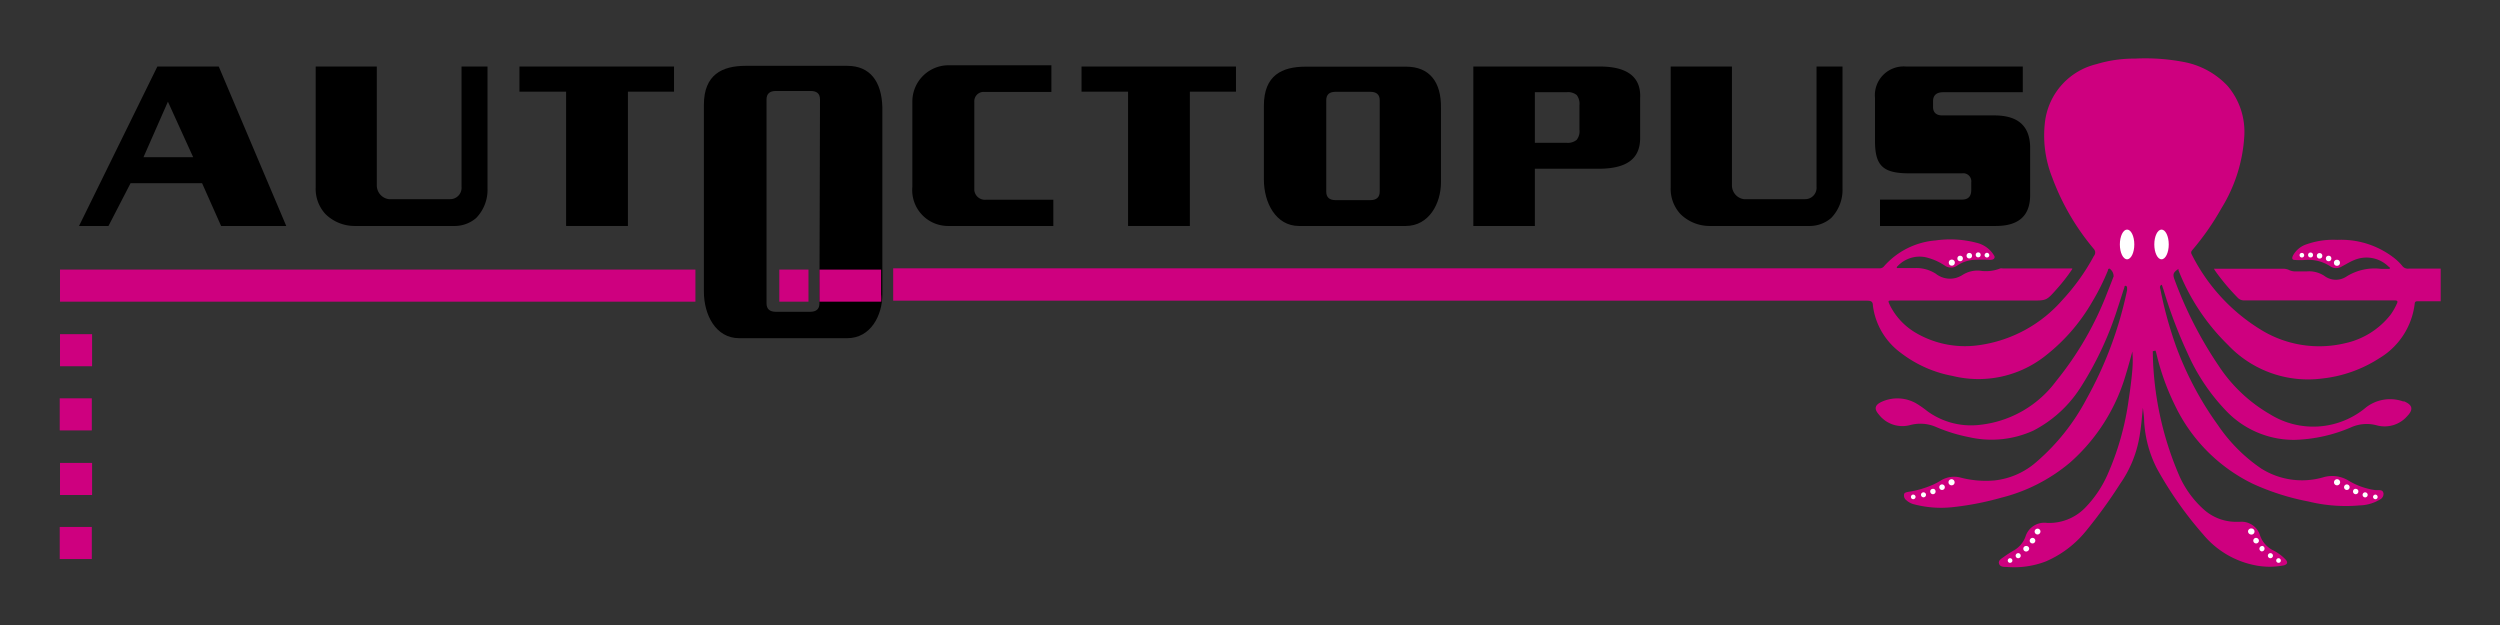 <svg id="Calque_1" data-name="Calque 1" xmlns="http://www.w3.org/2000/svg" viewBox="0 0 180 45"><rect x="0" y="0" width="180" height="45" fill="#333333" stroke="none"/><defs><style>.cls-1{fill:#ce007f;}.cls-2{fill:#fff;}</style></defs><path class="cls-1" d="M155,25.29a23.24,23.24,0,0,0,1.89,8.92,7.13,7.13,0,0,0,1.78,2.47,3.48,3.48,0,0,0,2.25.89h.36a1.39,1.39,0,0,1,1.45,1,1.87,1.87,0,0,0,.95,1.06,3.28,3.28,0,0,1,.86.63c.21.21.17.38-.12.45a5.33,5.33,0,0,1-2,0,6.48,6.48,0,0,1-3.8-2.24,26.83,26.83,0,0,1-3.32-4.73,8.48,8.48,0,0,1-.92-3.39c0-.34-.06-.68-.09-1-.08.74-.13,1.48-.27,2.21a8.3,8.3,0,0,1-1.36,3.26,35.84,35.84,0,0,1-2.46,3.4,7.56,7.56,0,0,1-2.92,2.21,6.4,6.4,0,0,1-2.81.39c-.2,0-.47,0-.54-.24s.18-.36.34-.48a8.18,8.18,0,0,1,.69-.45,1.87,1.87,0,0,0,.87-1,1.42,1.42,0,0,1,1.56-1,3.62,3.62,0,0,0,2.71-1.06,8.17,8.17,0,0,0,1.63-2.39,19.92,19.92,0,0,0,1.54-5.46c.11-.71.2-1.42.26-2.12a8.19,8.19,0,0,0,0-1.31c-.15.54-.29,1.08-.46,1.62a13.44,13.44,0,0,1-4,6.35,12.3,12.3,0,0,1-5,2.56,21,21,0,0,1-3.52.68,7.68,7.68,0,0,1-2.7-.2,1.28,1.28,0,0,1-.6-.31.42.42,0,0,1-.16-.39c0-.16.19-.18.32-.21a6.82,6.82,0,0,0,1.76-.51,4.44,4.44,0,0,0,.53-.28,1.84,1.84,0,0,1,1.48-.23,7.15,7.15,0,0,0,2.44.2,5.46,5.46,0,0,0,3-1.33,15.5,15.5,0,0,0,3.6-4.52,27.55,27.55,0,0,0,2.93-7.85s0-.09,0-.14,0-.15-.1-.17-.08.08-.1.13c-.17.51-.32,1-.5,1.54a24,24,0,0,1-2.69,5.71A8.84,8.84,0,0,1,146.41,31a7.26,7.26,0,0,1-4.66.47,11.51,11.51,0,0,1-2.36-.73,2.83,2.83,0,0,0-1.88-.13,2.14,2.14,0,0,1-2.23-.76c-.36-.41-.3-.69.2-.92a2.73,2.73,0,0,1,2.53.14,7.09,7.09,0,0,1,.74.52,5.34,5.34,0,0,0,3.79,1,7.88,7.88,0,0,0,5.5-3.15A23.33,23.33,0,0,0,151.75,21c.15-.37.29-.73.43-1.1a.68.68,0,0,0-.29-.56c-.12,0-.11.1-.13.16a16.42,16.42,0,0,1-1.09,2.18,13.45,13.45,0,0,1-3.56,4.06,7.77,7.77,0,0,1-6.51,1.33,8.71,8.71,0,0,1-3.75-1.67,5,5,0,0,1-2-3.38c0-.33-.15-.37-.45-.37-23.12,0-70.09,0-70.09,0V19.32h68c1,0,2,0,3,0a.4.4,0,0,0,.35-.16,5.54,5.54,0,0,1,3.71-1.85,7.47,7.47,0,0,1,2.94.17,2,2,0,0,1,1.18.79c.06.1.17.2.1.32s-.21.12-.34.12a11,11,0,0,0-1.15,0,2.46,2.46,0,0,0-1.18.41.77.77,0,0,1-.9,0,4.14,4.14,0,0,0-1.38-.6,2.17,2.17,0,0,0-2,.63.27.27,0,0,0-.07.08s0,0,0,.07c.44,0,.89,0,1.33,0a2.59,2.59,0,0,1,1.48.41,1.64,1.64,0,0,0,1.51.28,2,2,0,0,0,.39-.18,2,2,0,0,1,1.28-.32,2.76,2.76,0,0,0,1.45-.16.41.41,0,0,1,.19,0h5l0,.05a13.32,13.32,0,0,1-1.14,1.46c-.72.81-.72.8-1.81.8h-10c-.32,0-.33,0-.19.31A4.79,4.79,0,0,0,138,24a7,7,0,0,0,4.5.85,9.75,9.75,0,0,0,6-3.26,15.3,15.3,0,0,0,2.26-3.16.38.38,0,0,0,0-.5,17.26,17.26,0,0,1-3-5.15,8.18,8.18,0,0,1-.51-4.09,4.88,4.88,0,0,1,3.69-4.07,9.3,9.3,0,0,1,2.78-.4,14.7,14.7,0,0,1,3.5.24,5.79,5.79,0,0,1,3.17,1.73,5.1,5.1,0,0,1,1.2,3.61A11.11,11.11,0,0,1,159.94,15,18.71,18.71,0,0,1,157.85,18c-.07.09-.12.16-.06.29a13.39,13.39,0,0,0,5.09,5.51,8,8,0,0,0,5.93.92,5.7,5.7,0,0,0,3.31-2.06,4.33,4.33,0,0,0,.46-.81c.09-.18,0-.22-.15-.22-.91,0-1.81,0-2.72,0h-8.13a.62.62,0,0,1-.46-.19,15.77,15.77,0,0,1-1.62-1.93l-.1-.16,0,0h4.94a1,1,0,0,1,.45.08,1,1,0,0,0,.51.11h.8a2,2,0,0,1,1.25.32,1.37,1.37,0,0,0,1.58.06,3.8,3.8,0,0,1,2.52-.56h.6c.05-.09,0-.12-.07-.16a2.26,2.26,0,0,0-2.49-.47c-.3.12-.58.3-.87.45a.76.76,0,0,1-.83,0,2.9,2.9,0,0,0-1.86-.46,4.85,4.85,0,0,1-.66,0c-.24,0-.28-.11-.17-.33a1.71,1.71,0,0,1,1-.81,5.77,5.77,0,0,1,2.18-.31,6.21,6.21,0,0,1,4,1.23,3.74,3.74,0,0,1,.68.64.5.5,0,0,0,.47.2l2.3,0v2.35l-1.64,0c-.11,0-.21,0-.23.16a5.29,5.29,0,0,1-2.56,3.95,9.44,9.44,0,0,1-4.08,1.45,7.93,7.93,0,0,1-6.8-2.41,15.35,15.35,0,0,1-3.57-5.38,1,1,0,0,1,0-.1c-.38.26-.43.38-.28.78a28.65,28.65,0,0,0,3.15,6.16,11,11,0,0,0,3.71,3.52,5.9,5.9,0,0,0,6.94-.5,2.83,2.83,0,0,1,2.65-.42l.08,0c.6.25.68.58.23,1.05a2.16,2.16,0,0,1-2.22.67,2.76,2.76,0,0,0-1.77.12,11,11,0,0,1-4.12.93,6.73,6.73,0,0,1-4.9-2.05,14.35,14.35,0,0,1-2.83-4.22,33.74,33.74,0,0,1-1.72-4.55l-.12-.35c-.19.08-.13.22-.1.34A28.61,28.61,0,0,0,156.7,25a23.57,23.57,0,0,0,3,5.62,11.76,11.76,0,0,0,3.1,3.11,5.51,5.51,0,0,0,4.46.64,2.26,2.26,0,0,1,1.86.25,5,5,0,0,0,1.93.67l.22,0c.13,0,.3,0,.34.23a.44.44,0,0,1-.21.42,3,3,0,0,1-1.53.45,11.19,11.19,0,0,1-3.65-.28,17.48,17.48,0,0,1-4-1.27,12.05,12.05,0,0,1-5.63-5.67,17.37,17.37,0,0,1-1.34-3.76.85.85,0,0,0-.06-.17Z"/><rect class="cls-1" x="4.32" y="19.41" width="45.75" height="2.31"/><rect class="cls-1" x="56.11" y="19.41" width="2.1" height="2.31"/><rect class="cls-1" x="4.3" y="37.94" width="2.31" height="2.31"/><rect class="cls-1" x="4.32" y="33.33" width="2.31" height="2.31"/><rect class="cls-1" x="4.3" y="28.68" width="2.31" height="2.31"/><rect class="cls-1" x="4.32" y="24.06" width="2.31" height="2.31"/><path d="M11.33,4.79,5.69,16.27H7.81L9.4,13.19h5.15l1.37,3.08h4.69L15.75,4.79Zm-1,6.53,1.76-4,1.82,4Z"/><path d="M33.23,13.44a.82.82,0,0,1-.82.9H28a1,1,0,0,1-.87-1V4.79h-4.4v8.69a2.67,2.67,0,0,0,.72,1.95,3,3,0,0,0,2.1.84h7.15a2.36,2.36,0,0,0,1.59-.58,2.91,2.91,0,0,0,.81-2.15V4.79H33.23Z"/><polygon points="37.4 6.6 40.76 6.6 40.76 16.27 45.21 16.27 45.21 6.6 48.53 6.6 48.53 4.79 37.4 4.79 37.4 6.6"/><path d="M70.15,13.7V7.31a.67.67,0,0,1,.73-.69H75.7V4.7H68.22a2.61,2.61,0,0,0-2.53,2.59v6.16a2.58,2.58,0,0,0,2.58,2.82h7.57V14.38H71A.77.77,0,0,1,70.15,13.7Z"/><path d="M101.24,4.8H94c-1.69,0-3,.62-3,2.81v5.32c0,1.65.85,3.34,2.53,3.34h7.68c1.69,0,2.54-1.64,2.54-3.14V7.78C103.78,5.91,102.93,4.8,101.24,4.8Zm-1.9,9c0,.4-.23.61-.68.61H96.17c-.46,0-.68-.21-.68-.61V7.22c0-.41.22-.61.68-.61h2.49c.45,0,.68.2.68.61Z"/><path d="M115.19,4.79h-9.11V16.27h4.43l0-4.12h4.58c2,0,3-.69,3-2.21V7.07C118.17,5.55,117.17,4.79,115.19,4.79Zm-1.47,4.54a1,1,0,0,1-.2.74,1,1,0,0,1-.74.21h-2.27V6.64h2.27a1,1,0,0,1,.74.2,1.05,1.05,0,0,1,.2.75Z"/><path d="M143.59,8.31h-3.74c-.44,0-.67-.21-.67-.61V7.29c0-.43.25-.65.73-.65h5.73V4.79h-8.41A2.07,2.07,0,0,0,135,7.05v3.11c0,1.81.61,2.32,2.47,2.32h3.8a.58.58,0,0,1,.66.65v.55q0,.69-.66.69h-5.91v1.9h8.34c1.65,0,2.47-.74,2.47-2.22V10.53C146.12,9.05,145.28,8.31,143.59,8.31Z"/><polygon points="77.87 6.6 81.22 6.6 81.22 16.27 85.67 16.27 85.67 6.6 88.99 6.6 88.99 4.79 77.87 4.79 77.87 6.6"/><path d="M130.79,13.44a.82.82,0,0,1-.82.9h-4.41a1,1,0,0,1-.86-1V4.79h-4.41v8.69a2.67,2.67,0,0,0,.72,1.95,3,3,0,0,0,2.1.84h7.15a2.36,2.36,0,0,0,1.59-.58,2.91,2.91,0,0,0,.81-2.15V4.79h-1.87Z"/><path d="M61,4.74H53.68c-1.68,0-3,.63-3,2.81V21c0,1.66.85,3.35,2.54,3.35H61c1.69,0,2.53-1.64,2.53-3.15V7.73C63.48,5.86,62.64,4.74,61,4.74ZM59,21.84c0,.41-.22.61-.68.61H55.87c-.45,0-.68-.2-.68-.61V7.16c0-.41.23-.61.68-.61h2.49c.46,0,.68.2.68.61Z"/><circle class="cls-2" cx="140.53" cy="18.91" r="0.22"/><circle class="cls-2" cx="141.13" cy="18.61" r="0.2"/><circle class="cls-2" cx="141.79" cy="18.41" r="0.2"/><circle class="cls-2" cx="142.43" cy="18.35" r="0.18"/><path class="cls-2" d="M143.06,18.2a.18.18,0,0,0-.17.17.17.17,0,0,0,.34,0A.18.18,0,0,0,143.06,18.2Z"/><path class="cls-2" d="M140.73,34.7a.22.22,0,1,0-.18.24A.21.21,0,0,0,140.73,34.7Z"/><path class="cls-2" d="M139.8,34.88a.2.2,0,0,0-.17.23.2.2,0,1,0,.17-.23Z"/><path class="cls-2" d="M139.14,35.2a.18.18,0,0,0-.16.22.19.19,0,0,0,.22.16.19.19,0,0,0,.16-.22A.18.18,0,0,0,139.14,35.2Z"/><path class="cls-2" d="M138.46,35.45a.18.18,0,1,0,.21.15A.18.18,0,0,0,138.46,35.45Z"/><path class="cls-2" d="M137.73,35.61a.17.17,0,0,0-.14.19.16.16,0,0,0,.19.14.17.17,0,0,0,.14-.19A.18.18,0,0,0,137.73,35.61Z"/><path class="cls-2" d="M146.91,38.23a.21.21,0,1,0-.17.25A.22.22,0,0,0,146.91,38.23Z"/><path class="cls-2" d="M146.31,38.73a.21.21,0,0,0-.17.23.2.2,0,0,0,.4-.07A.2.2,0,0,0,146.31,38.73Z"/><path class="cls-2" d="M145.87,39.31a.2.2,0,1,0,.07.39.21.21,0,0,0,.16-.22A.21.21,0,0,0,145.87,39.31Z"/><path class="cls-2" d="M145.28,39.83a.18.18,0,0,0-.15.21.18.18,0,1,0,.36-.06A.18.18,0,0,0,145.28,39.83Z"/><path class="cls-2" d="M144.7,40.19a.18.18,0,0,0-.14.2.16.16,0,0,0,.19.13.16.16,0,0,0,.14-.19A.17.17,0,0,0,144.7,40.19Z"/><path class="cls-2" d="M168.05,34.7a.22.22,0,1,1,.18.24A.21.21,0,0,1,168.05,34.7Z"/><path class="cls-2" d="M169,34.88a.2.2,0,0,1,.17.23.2.2,0,1,1-.17-.23Z"/><path class="cls-2" d="M169.64,35.2a.18.18,0,0,1,.16.22.19.19,0,1,1-.38-.06A.18.18,0,0,1,169.64,35.2Z"/><path class="cls-2" d="M170.32,35.45a.18.18,0,1,1-.06.36.18.18,0,0,1,.06-.36Z"/><path class="cls-2" d="M171.05,35.61a.18.18,0,0,1,.14.19.16.16,0,0,1-.19.14.17.17,0,0,1-.14-.19A.18.18,0,0,1,171.05,35.61Z"/><path class="cls-2" d="M161.86,38.23a.23.23,0,0,1,.25-.18.22.22,0,1,1-.07.43A.23.23,0,0,1,161.86,38.23Z"/><path class="cls-2" d="M162.47,38.73a.21.21,0,0,1,.17.23.2.2,0,0,1-.4-.07A.2.2,0,0,1,162.47,38.73Z"/><path class="cls-2" d="M162.91,39.31a.2.2,0,0,1-.07.39.2.2,0,0,1-.16-.22A.21.21,0,0,1,162.91,39.31Z"/><path class="cls-2" d="M163.5,39.83a.18.18,0,0,1,.15.21.18.18,0,0,1-.36-.06A.18.18,0,0,1,163.5,39.83Z"/><path class="cls-2" d="M164.08,40.19a.18.18,0,0,1,.14.2.16.16,0,0,1-.19.13.16.16,0,0,1-.14-.19A.17.17,0,0,1,164.08,40.19Z"/><circle class="cls-2" cx="168.26" cy="18.92" r="0.22"/><circle class="cls-2" cx="167.66" cy="18.61" r="0.2"/><circle class="cls-2" cx="167.01" cy="18.42" r="0.2"/><circle class="cls-2" cx="166.36" cy="18.36" r="0.18"/><path class="cls-2" d="M165.74,18.21a.16.16,0,0,1,.16.17.16.16,0,0,1-.16.16.16.16,0,0,1-.17-.16A.16.16,0,0,1,165.74,18.21Z"/><ellipse class="cls-2" cx="153.15" cy="17.6" rx="0.52" ry="1.07"/><ellipse class="cls-2" cx="155.63" cy="17.6" rx="0.52" ry="1.07"/><path class="cls-1" d="M63.45,21.72H59V19.41h4.44v1.78A4.11,4.11,0,0,1,63.45,21.72Z"/></svg>